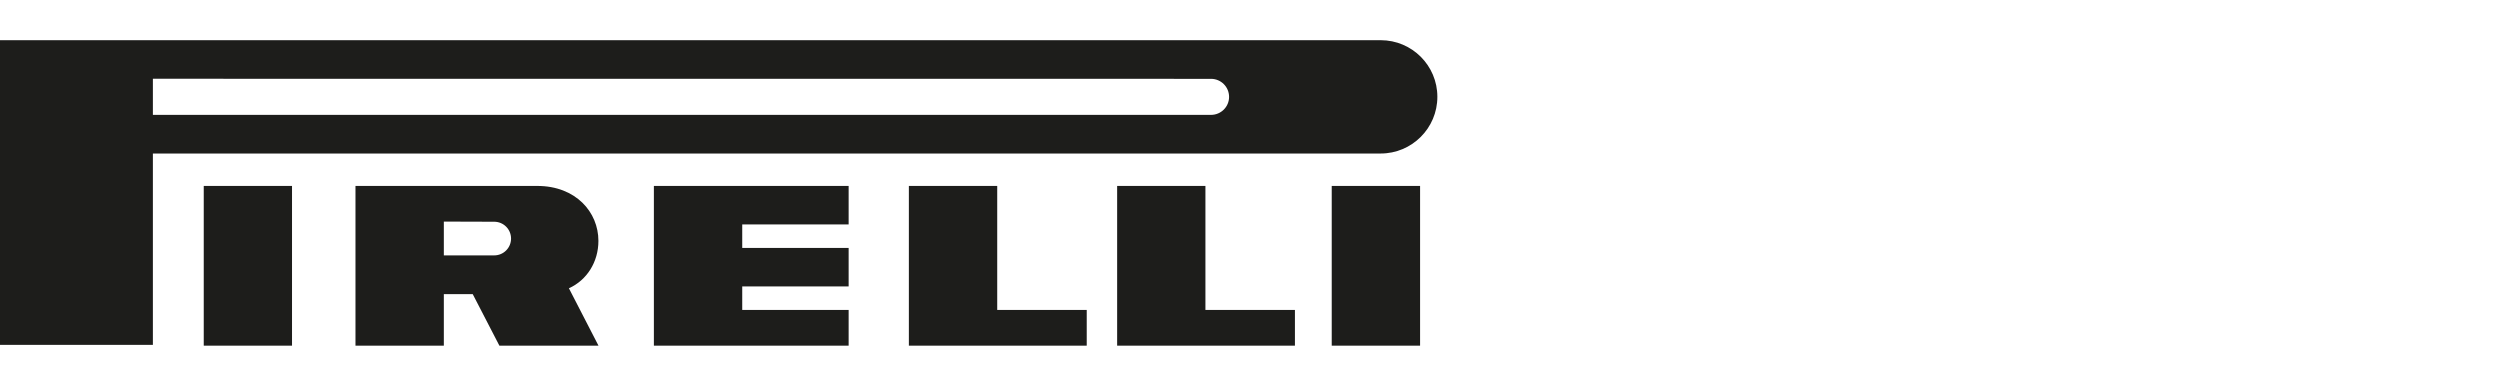 <?xml version="1.0" encoding="UTF-8"?>
<svg width="311px" height="48px" viewBox="0 0 311 48" version="1.1" xmlns="http://www.w3.org/2000/svg" xmlns:xlink="http://www.w3.org/1999/xlink">
    <title>Atoms /  Logo product card MOB / Pirelli White</title>
    <g id="Molecules" stroke="none" stroke-width="1" fill="none" fill-rule="evenodd">
        <g transform="translate(-420, -2106)" id="Brand-logos-Tyres">
            <g transform="translate(24, 1860)">
                <g id="Atoms-/--Logo-product-card-MOB-/-Pirelli-White" transform="translate(396, 246)">
                    <rect id="Rectangle" fill="#FFFFFF" x="0" y="0" width="311" height="48"></rect>
                    <g id="Pirelli" transform="translate(0, 5)" fill="#1D1D1B">
                        <polygon id="Path" points="25.346 38 36.327 38 36.327 18.13 25.346 18.13 25.346 38"></polygon>
                        <polygon id="Path" points="165.667 38 176.658 38 176.658 18.13 165.667 18.13 165.667 38"></polygon>
                        <path d="M171.755,0 L0,0 L0,37.904 L19.019,37.904 L19.019,14.097 L171.755,14.097 L171.755,14.097 C175.645,14.097 178.808,10.943 178.808,7.044 C178.808,3.154 175.654,0 171.755,0 L171.755,0 L171.755,0 L171.755,0 Z M150.652,9.29 L19.019,9.29 L19.019,4.798 L150.652,4.807 L150.652,4.807 C151.895,4.807 152.898,5.811 152.898,7.053 C152.898,8.286 151.895,9.29 150.652,9.29 L150.652,9.29 L150.652,9.29 L150.652,9.29 Z" id="Shape"></path>
                        <path d="M70.772,30.861 C73.018,29.848 74.442,27.582 74.442,24.964 C74.442,21.389 71.632,18.13 66.835,18.13 L66.835,18.13 L44.222,18.13 L44.222,38 L55.213,38 L55.213,31.587 L58.806,31.587 L62.123,38 L74.452,38 L70.772,30.861 L70.772,30.861 L70.772,30.861 Z M61.482,26.77 L55.213,26.77 L55.213,22.565 L61.482,22.584 L61.482,22.584 C62.639,22.584 63.575,23.521 63.575,24.677 C63.575,25.834 62.639,26.77 61.482,26.77 L61.482,26.77 L61.482,26.77 L61.482,26.77 Z" id="Shape"></path>
                        <polygon id="Path" points="81.343 38 105.57 38 105.57 33.556 92.334 33.556 92.334 30.631 105.57 30.631 105.57 25.843 92.334 25.843 92.334 22.919 105.57 22.919 105.57 18.13 81.343 18.13 81.343 38"></polygon>
                        <polygon id="Path" points="124.054 18.13 113.063 18.13 113.063 38 135.189 38 135.189 33.556 124.054 33.556 124.054 18.13"></polygon>
                        <polygon id="Path" points="149.955 18.13 138.973 18.13 138.973 38 161.089 38 161.089 33.556 149.955 33.556 149.955 18.13"></polygon>
                    </g>
                </g>
            </g>
        </g>
    </g>
</svg>